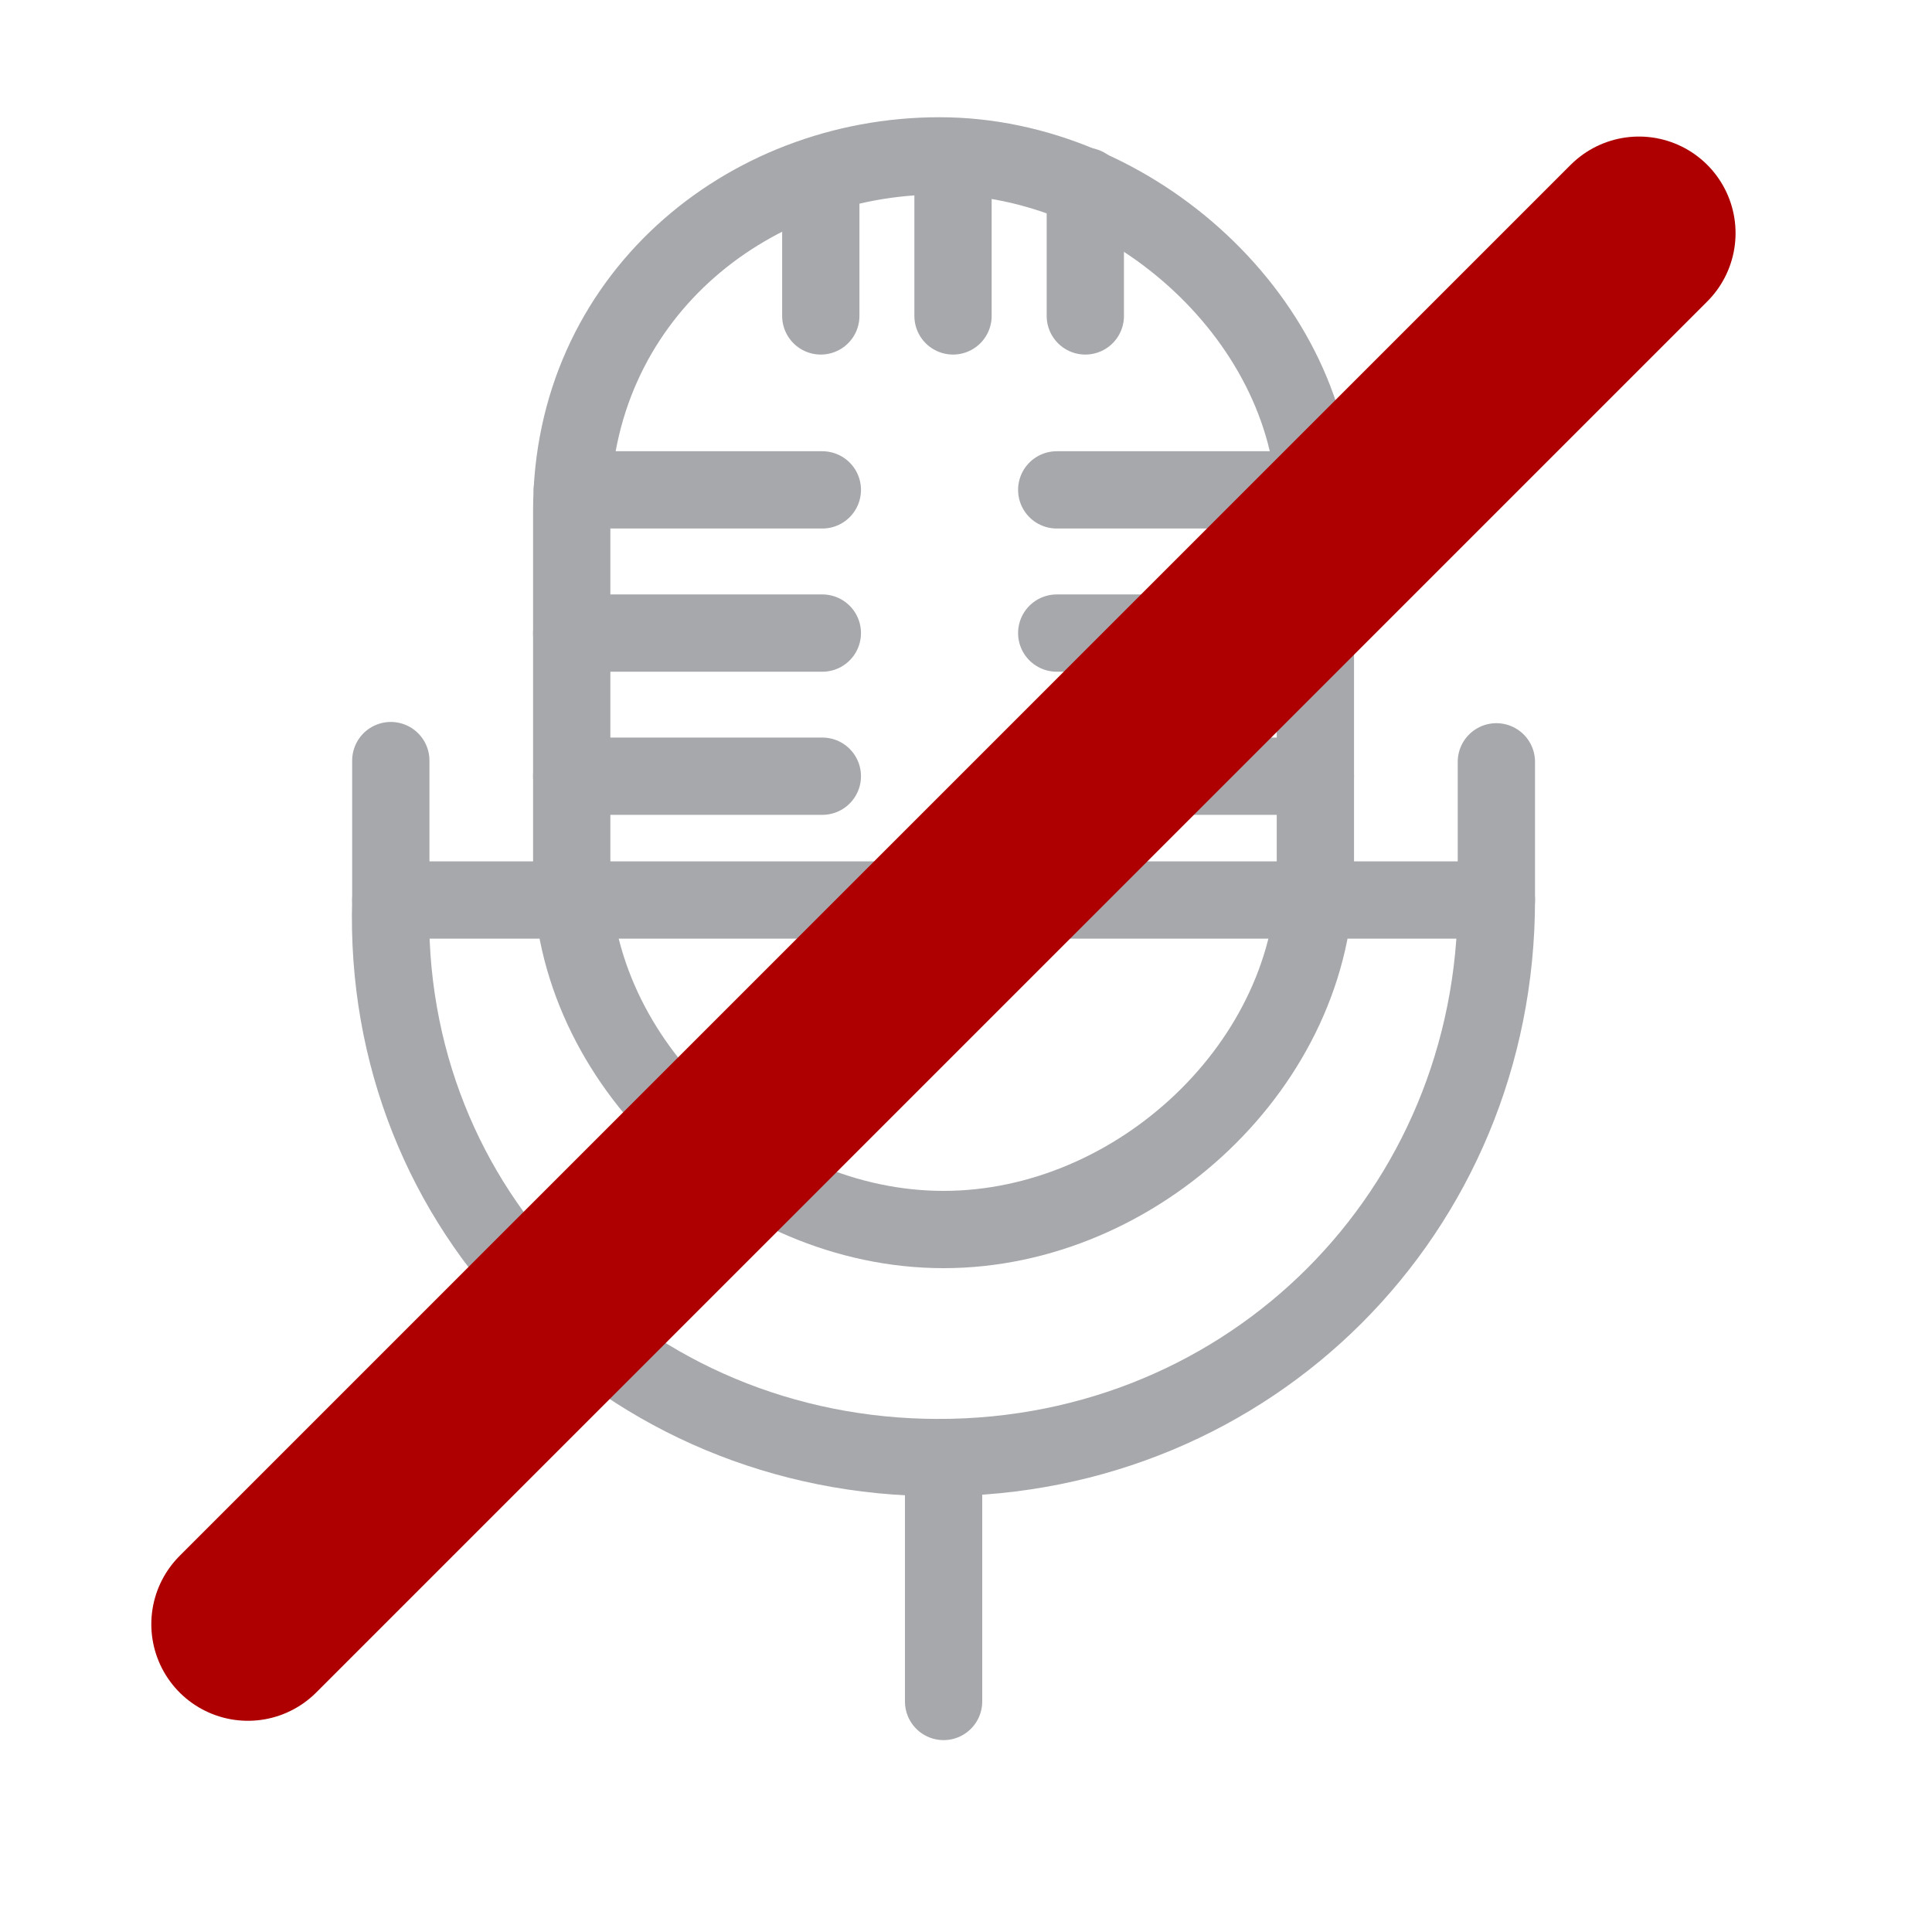 <?xml version="1.0" encoding="UTF-8" standalone="no"?><!DOCTYPE svg PUBLIC "-//W3C//DTD SVG 1.1//EN" "http://www.w3.org/Graphics/SVG/1.1/DTD/svg11.dtd"><svg width="100%" height="100%" viewBox="0 0 25 25" version="1.1" xmlns="http://www.w3.org/2000/svg" xmlns:xlink="http://www.w3.org/1999/xlink" xml:space="preserve" xmlns:serif="http://www.serif.com/" style="fill-rule:evenodd;clip-rule:evenodd;stroke-linecap:round;stroke-miterlimit:10;"><rect id="nomic-grey-24" x="0.208" y="0.017" width="24" height="24" style="fill:none;"/><clipPath id="_clip1"><rect x="0.208" y="0.017" width="24" height="24"/></clipPath><g clip-path="url(#_clip1)"><g id="nomic-grey-241" serif:id="nomic-grey-24"><g id="mic"><path d="M17.021,11.279c0,2.469 -2.299,4.631 -4.811,4.631c-2.513,-0 -4.812,-2.162 -4.812,-4.631l0,-4.671c0,-2.738 2.246,-4.591 4.759,-4.591c2.513,0 4.864,2.161 4.864,4.591l0,4.671Z" style="fill:none;fill-rule:nonzero;stroke:#a6a8ab;stroke-width:1px;"/><path d="M5.057,9.842l-0,1.804c-0.124,4.034 3.056,7.215 7.09,7.215c4.035,0 7.216,-3.181 7.216,-7.215l-0,-1.788" style="fill:none;fill-rule:nonzero;stroke:#a6a8ab;stroke-width:1px;"/><path d="M12.21,18.861l-0,3.156" style="fill:none;fill-rule:nonzero;stroke:#a6a8ab;stroke-width:1px;"/><path d="M12.332,2.039l0,2.049" style="fill:none;fill-rule:nonzero;stroke:#a6a8ab;stroke-width:1px;"/><path d="M14.044,2.41l-0,1.678" style="fill:none;fill-rule:nonzero;stroke:#a6a8ab;stroke-width:1px;"/><path d="M10.621,2.331l0,1.757" style="fill:none;fill-rule:nonzero;stroke:#a6a8ab;stroke-width:1px;"/><path d="M5.057,11.646l14.306,-0" style="fill:none;fill-rule:nonzero;stroke:#a6a8ab;stroke-width:1px;"/><path d="M7.406,6.339l3.235,0" style="fill:none;fill-rule:nonzero;stroke:#a6a8ab;stroke-width:1px;"/><path d="M7.398,8.192l3.243,-0" style="fill:none;fill-rule:nonzero;stroke:#a6a8ab;stroke-width:1px;"/><path d="M17.012,6.339l-3.338,0" style="fill:none;fill-rule:nonzero;stroke:#a6a8ab;stroke-width:1px;"/><path d="M17.021,8.192l-3.347,-0" style="fill:none;fill-rule:nonzero;stroke:#a6a8ab;stroke-width:1px;"/><path d="M7.398,10.044l3.243,-0" style="fill:none;fill-rule:nonzero;stroke:#a6a8ab;stroke-width:1px;"/><path d="M17.021,10.044l-3.347,-0" style="fill:none;fill-rule:nonzero;stroke:#a6a8ab;stroke-width:1px;"/></g><path d="M3.208,21.017l18,-18" style="fill:none;stroke:#ae0000;stroke-width:2.5px;stroke-linejoin:round;stroke-miterlimit:1.5;"/></g></g></svg>